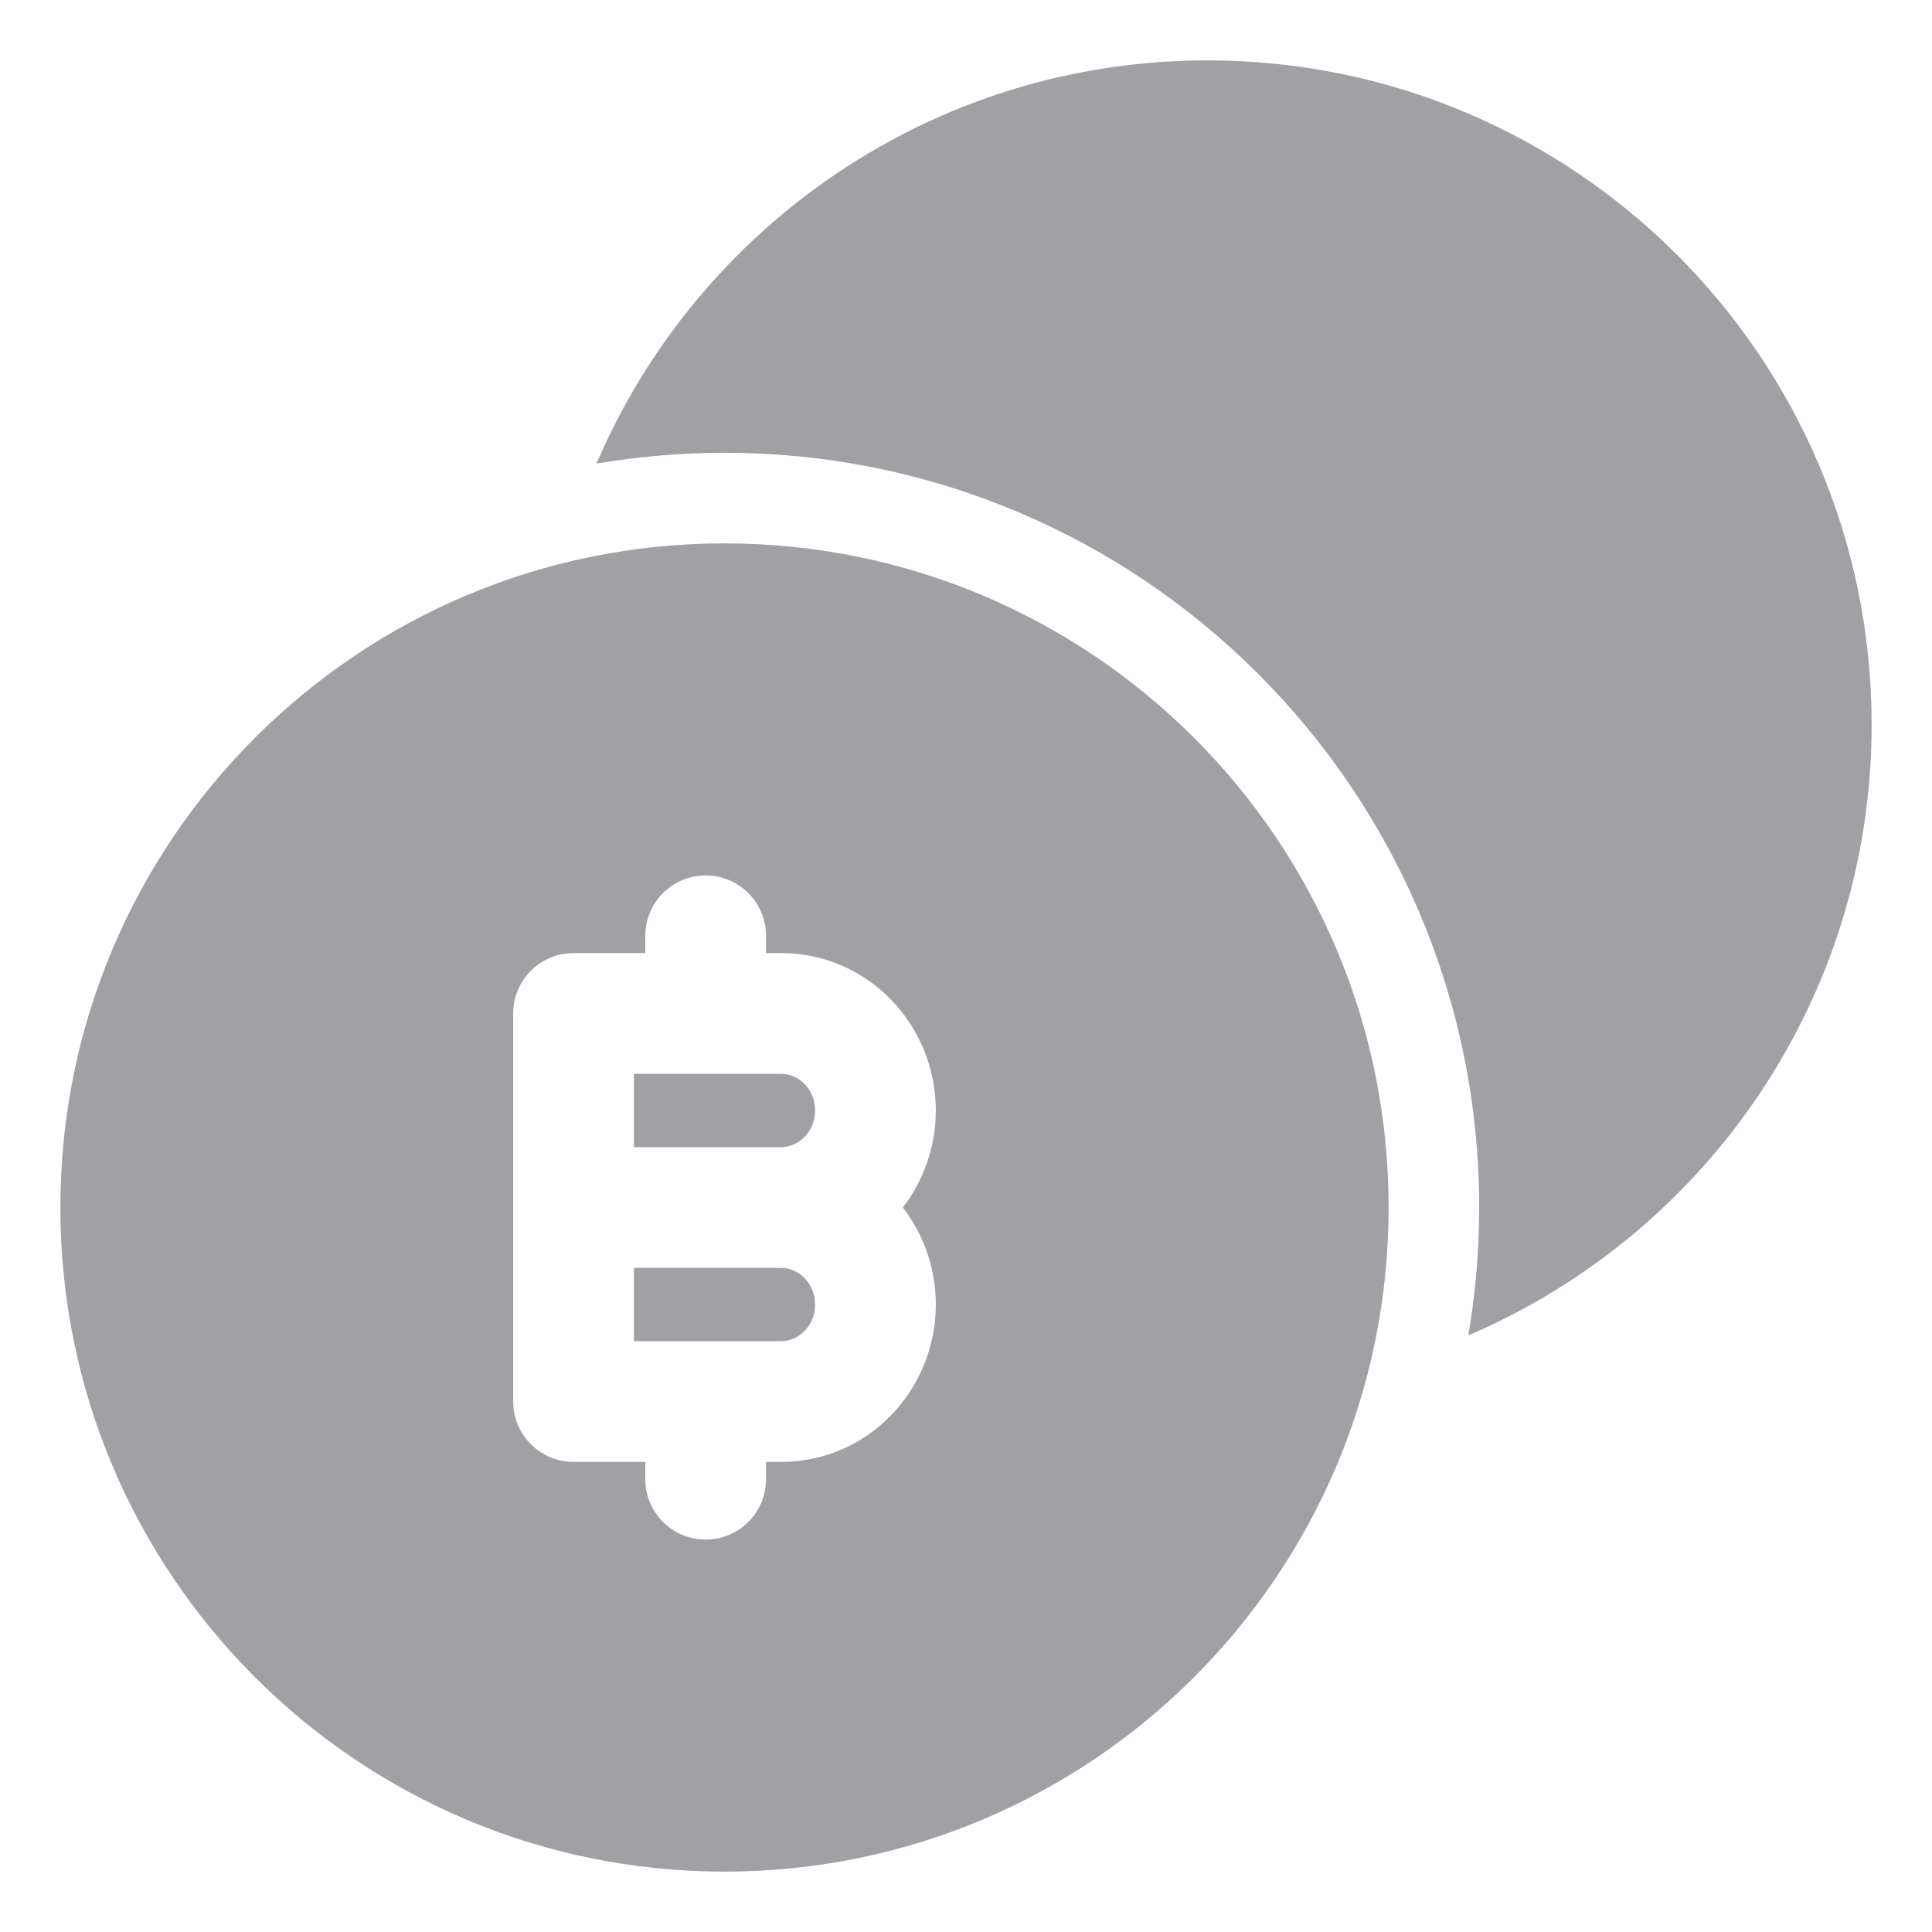 <?xml version="1.0" encoding="UTF-8"?> <svg xmlns="http://www.w3.org/2000/svg" width="16" height="16" viewBox="0 0 16 16" fill="none"><g clip-path="url(#clip0_2007_40779)"><path d="M4.94 3.839C5.78 1.876 7.729 0.5 10 0.5C13.037 0.5 15.5 2.962 15.5 6C15.5 8.271 14.124 10.22 12.16 11.059C12.219 10.715 12.25 10.361 12.25 10C12.25 6.548 9.452 3.75 6 3.75C5.639 3.75 5.285 3.781 4.94 3.839Z" fill="#A1A0A4"></path><path d="M5.25 8.893H6.469C6.611 8.893 6.75 9.015 6.75 9.196C6.75 9.377 6.611 9.5 6.469 9.5H5.25V8.893Z" fill="#A1A0A4"></path><path d="M5.25 10.5H6.469C6.611 10.5 6.75 10.623 6.75 10.804C6.75 10.985 6.611 11.107 6.469 11.107H5.25V10.5Z" fill="#A1A0A4"></path><path fill-rule="evenodd" clip-rule="evenodd" d="M6 4.5C2.962 4.5 0.5 6.962 0.5 10C0.5 13.038 2.962 15.5 6 15.5C9.038 15.5 11.5 13.038 11.5 10C11.5 6.962 9.038 4.5 6 4.5ZM6.344 7.75C6.344 7.474 6.12 7.25 5.844 7.25C5.568 7.25 5.344 7.474 5.344 7.75V7.893H4.75C4.474 7.893 4.25 8.117 4.25 8.393V11.607C4.25 11.883 4.474 12.107 4.75 12.107H5.344V12.25C5.344 12.526 5.568 12.75 5.844 12.75C6.12 12.75 6.344 12.526 6.344 12.25V12.107H6.469C7.19 12.107 7.75 11.51 7.75 10.804C7.75 10.504 7.649 10.223 7.477 10C7.649 9.777 7.75 9.496 7.75 9.196C7.75 8.49 7.19 7.893 6.469 7.893H6.344V7.75Z" fill="#A1A0A4"></path></g><defs><clipPath id="clip0_2007_40779"><rect width="16" height="16" fill="white"></rect></clipPath></defs></svg> 